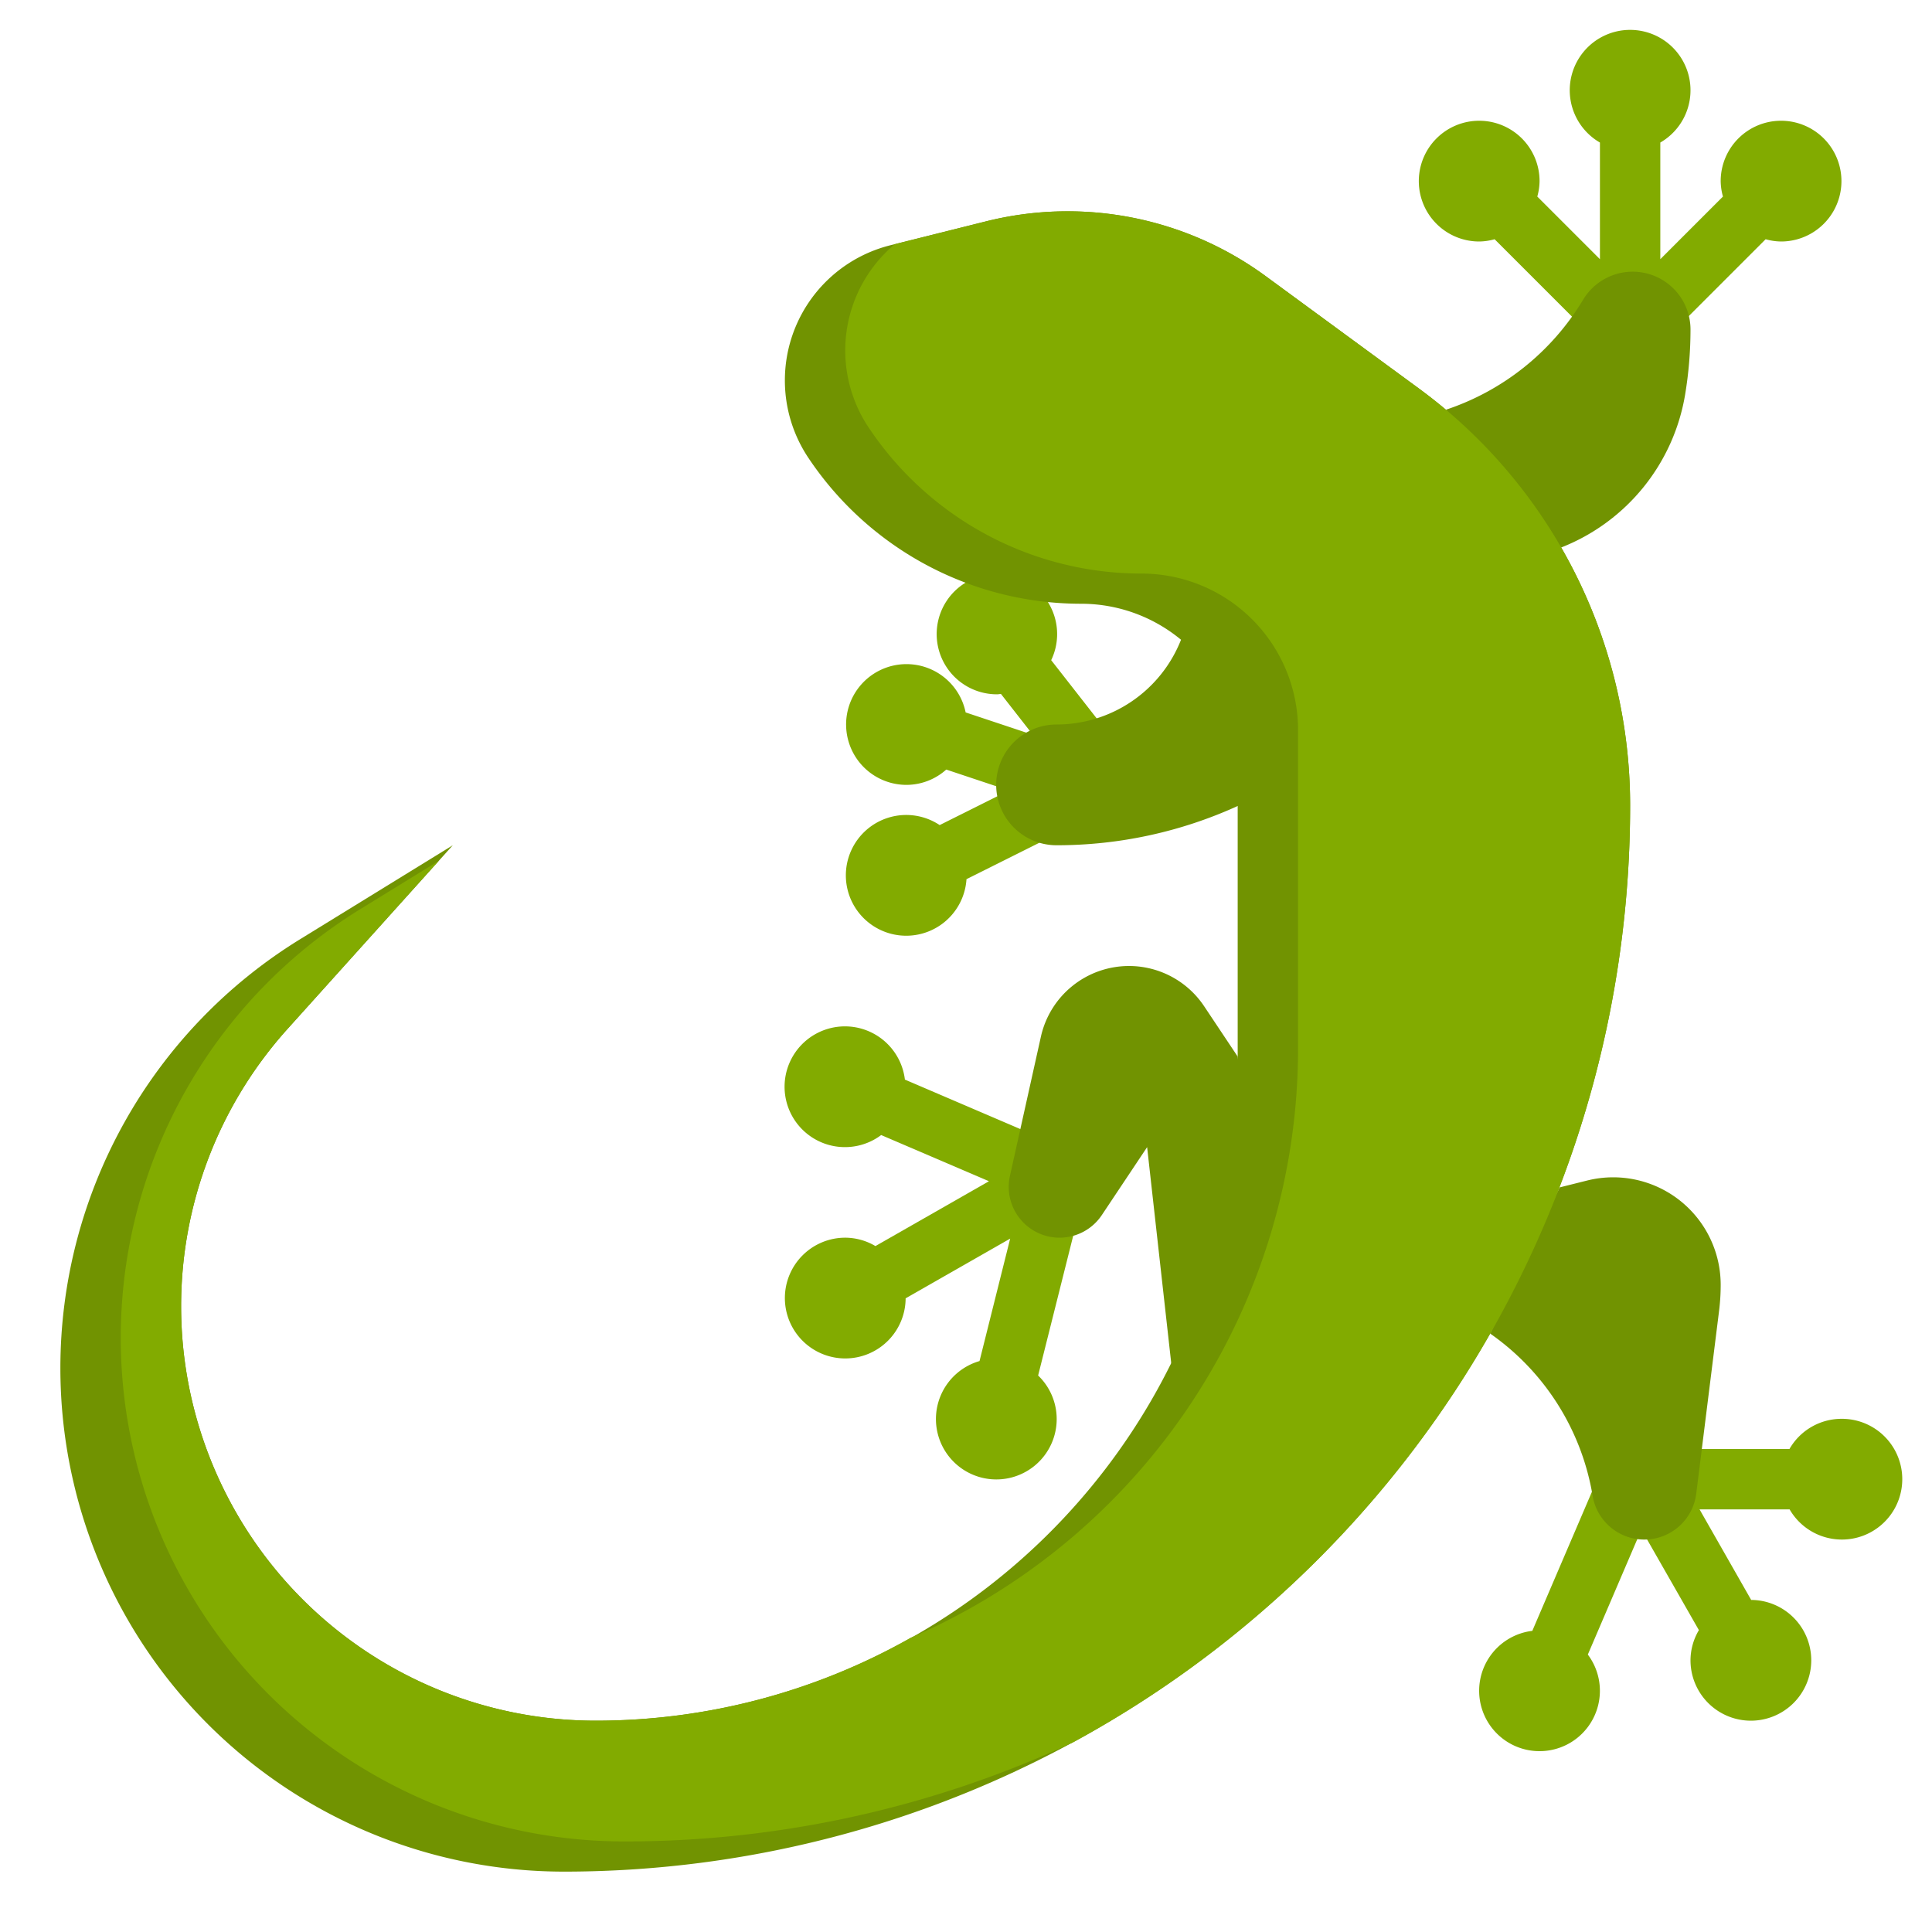<svg height="512" viewBox="0 0 64 64" width="512" xmlns="http://www.w3.org/2000/svg"><g id="Layer_32" data-name="Layer 32"><path d="m61 47a1.993 1.993 0 0 0 -1.722 1h-4.078l-2.118.606-2.322 5.418a2 2 0 1 0 1.839.786l1.775-4.142 1.904 3.332a1.974 1.974 0 0 0 -.278 1 2 2 0 1 0 2.01-2l-1.71-3h2.983a2 2 0 1 0 1.717-3z" fill="#82ab00"/><path d="m34.389 45.566 1.311-5.221-.971-2.545-4.753-2.037a2 2 0 1 0 -.786 1.837l3.57 1.53-3.76 2.148a1.977 1.977 0 0 0 -1-.278 2 2 0 1 0 2 2.009l3.463-1.978-1.015 4.056a2 2 0 1 0 1.942.479z" fill="#82ab00"/><path d="m59 4a2 2 0 0 0 -2 2 1.96 1.96 0 0 0 .075.511l-2.075 2.075v-3.864a2 2 0 1 0 -2 0v3.864l-2.075-2.075a1.96 1.96 0 0 0 .075-.511 2 2 0 1 0 -2 2 1.96 1.96 0 0 0 .511-.075l2.782 2.782h3.414l2.782-2.782a1.96 1.96 0 0 0 .511.075 2 2 0 0 0 0-4z" fill="#82ab00"/><path d="m36.788 24.384-1.966-2.515a1.995 1.995 0 1 0 -1.793 1.131c.044 0 .085-.01.128-.013l1.059 1.355-2.228-.742a2 2 0 1 0 -1.959 2.4 1.982 1.982 0 0 0 1.317-.507l2.076.692-2.294 1.147a2 2 0 1 0 .888 1.792l2.671-1.335z" fill="#82ab00"/><g fill="#719301"><path d="m49.367 44.179a8.194 8.194 0 0 1 3.391 5.373 1.735 1.735 0 0 0 1.711 1.448 1.734 1.734 0 0 0 1.721-1.519l.755-6.045a6.922 6.922 0 0 0 .055-.874 3.562 3.562 0 0 0 -3.561-3.562 3.558 3.558 0 0 0 -.865.107l-.908.227z"/><path d="m47.9 13.572a8.383 8.383 0 0 0 4.542-3.642 1.916 1.916 0 0 1 1.643-.93 1.916 1.916 0 0 1 1.915 1.915 13.183 13.183 0 0 1 -.178 2.155 6.611 6.611 0 0 1 -4.105 5.066z"/><path d="m41 35-1.112-1.668a2.992 2.992 0 0 0 -2.488-1.332 2.99 2.99 0 0 0 -2.919 2.342l-1.025 4.609a1.684 1.684 0 0 0 1.644 2.049 1.682 1.682 0 0 0 1.4-.75l1.5-2.25.8 7.169 3.2-1.169z"/><path d="m39.123 21.193-.009.022a4.431 4.431 0 0 1 -4.114 2.785 2 2 0 0 0 -2 2 2 2 0 0 0 2 2 14.451 14.451 0 0 0 6-1.3l2-.7v-5z"/><path d="m26.775 15.162a4.615 4.615 0 0 1 -.775-2.562 4.615 4.615 0 0 1 3.5-4.477l3.179-.795a11.111 11.111 0 0 1 2.687-.328 11.1 11.1 0 0 1 6.564 2.149l5.07 3.718a17.128 17.128 0 0 1 7 13.813 35.32 35.32 0 0 1 -35.32 35.32 16.68 16.68 0 0 1 -16.68-16.68 16.68 16.68 0 0 1 7.938-14.205l5.062-3.115-5.475 6.084a13.73 13.73 0 0 0 -3.525 9.185 13.732 13.732 0 0 0 13.731 13.731 21.268 21.268 0 0 0 21.269-21.269v-10.545a5.186 5.186 0 0 0 -5.186-5.186 10.863 10.863 0 0 1 -9.039-4.838z"/></g><path d="m47 12.867-5.07-3.718a11.1 11.1 0 0 0 -9.256-1.818l-3.034.759a4.594 4.594 0 0 0 -.865 6.072 10.863 10.863 0 0 0 9.039 4.838 5.186 5.186 0 0 1 5.186 5.186v10.545a21.268 21.268 0 0 1 -12.84 19.525 21.15 21.15 0 0 1 -10.429 2.744 13.73 13.73 0 0 1 -10.206-22.916l5.009-5.567-2.6 1.6a16.68 16.68 0 0 0 8.746 30.883 35.172 35.172 0 0 0 14.87-3.283 35.312 35.312 0 0 0 18.45-31.037 17.128 17.128 0 0 0 -7-13.813z" fill="#82ab00"/></g></svg>